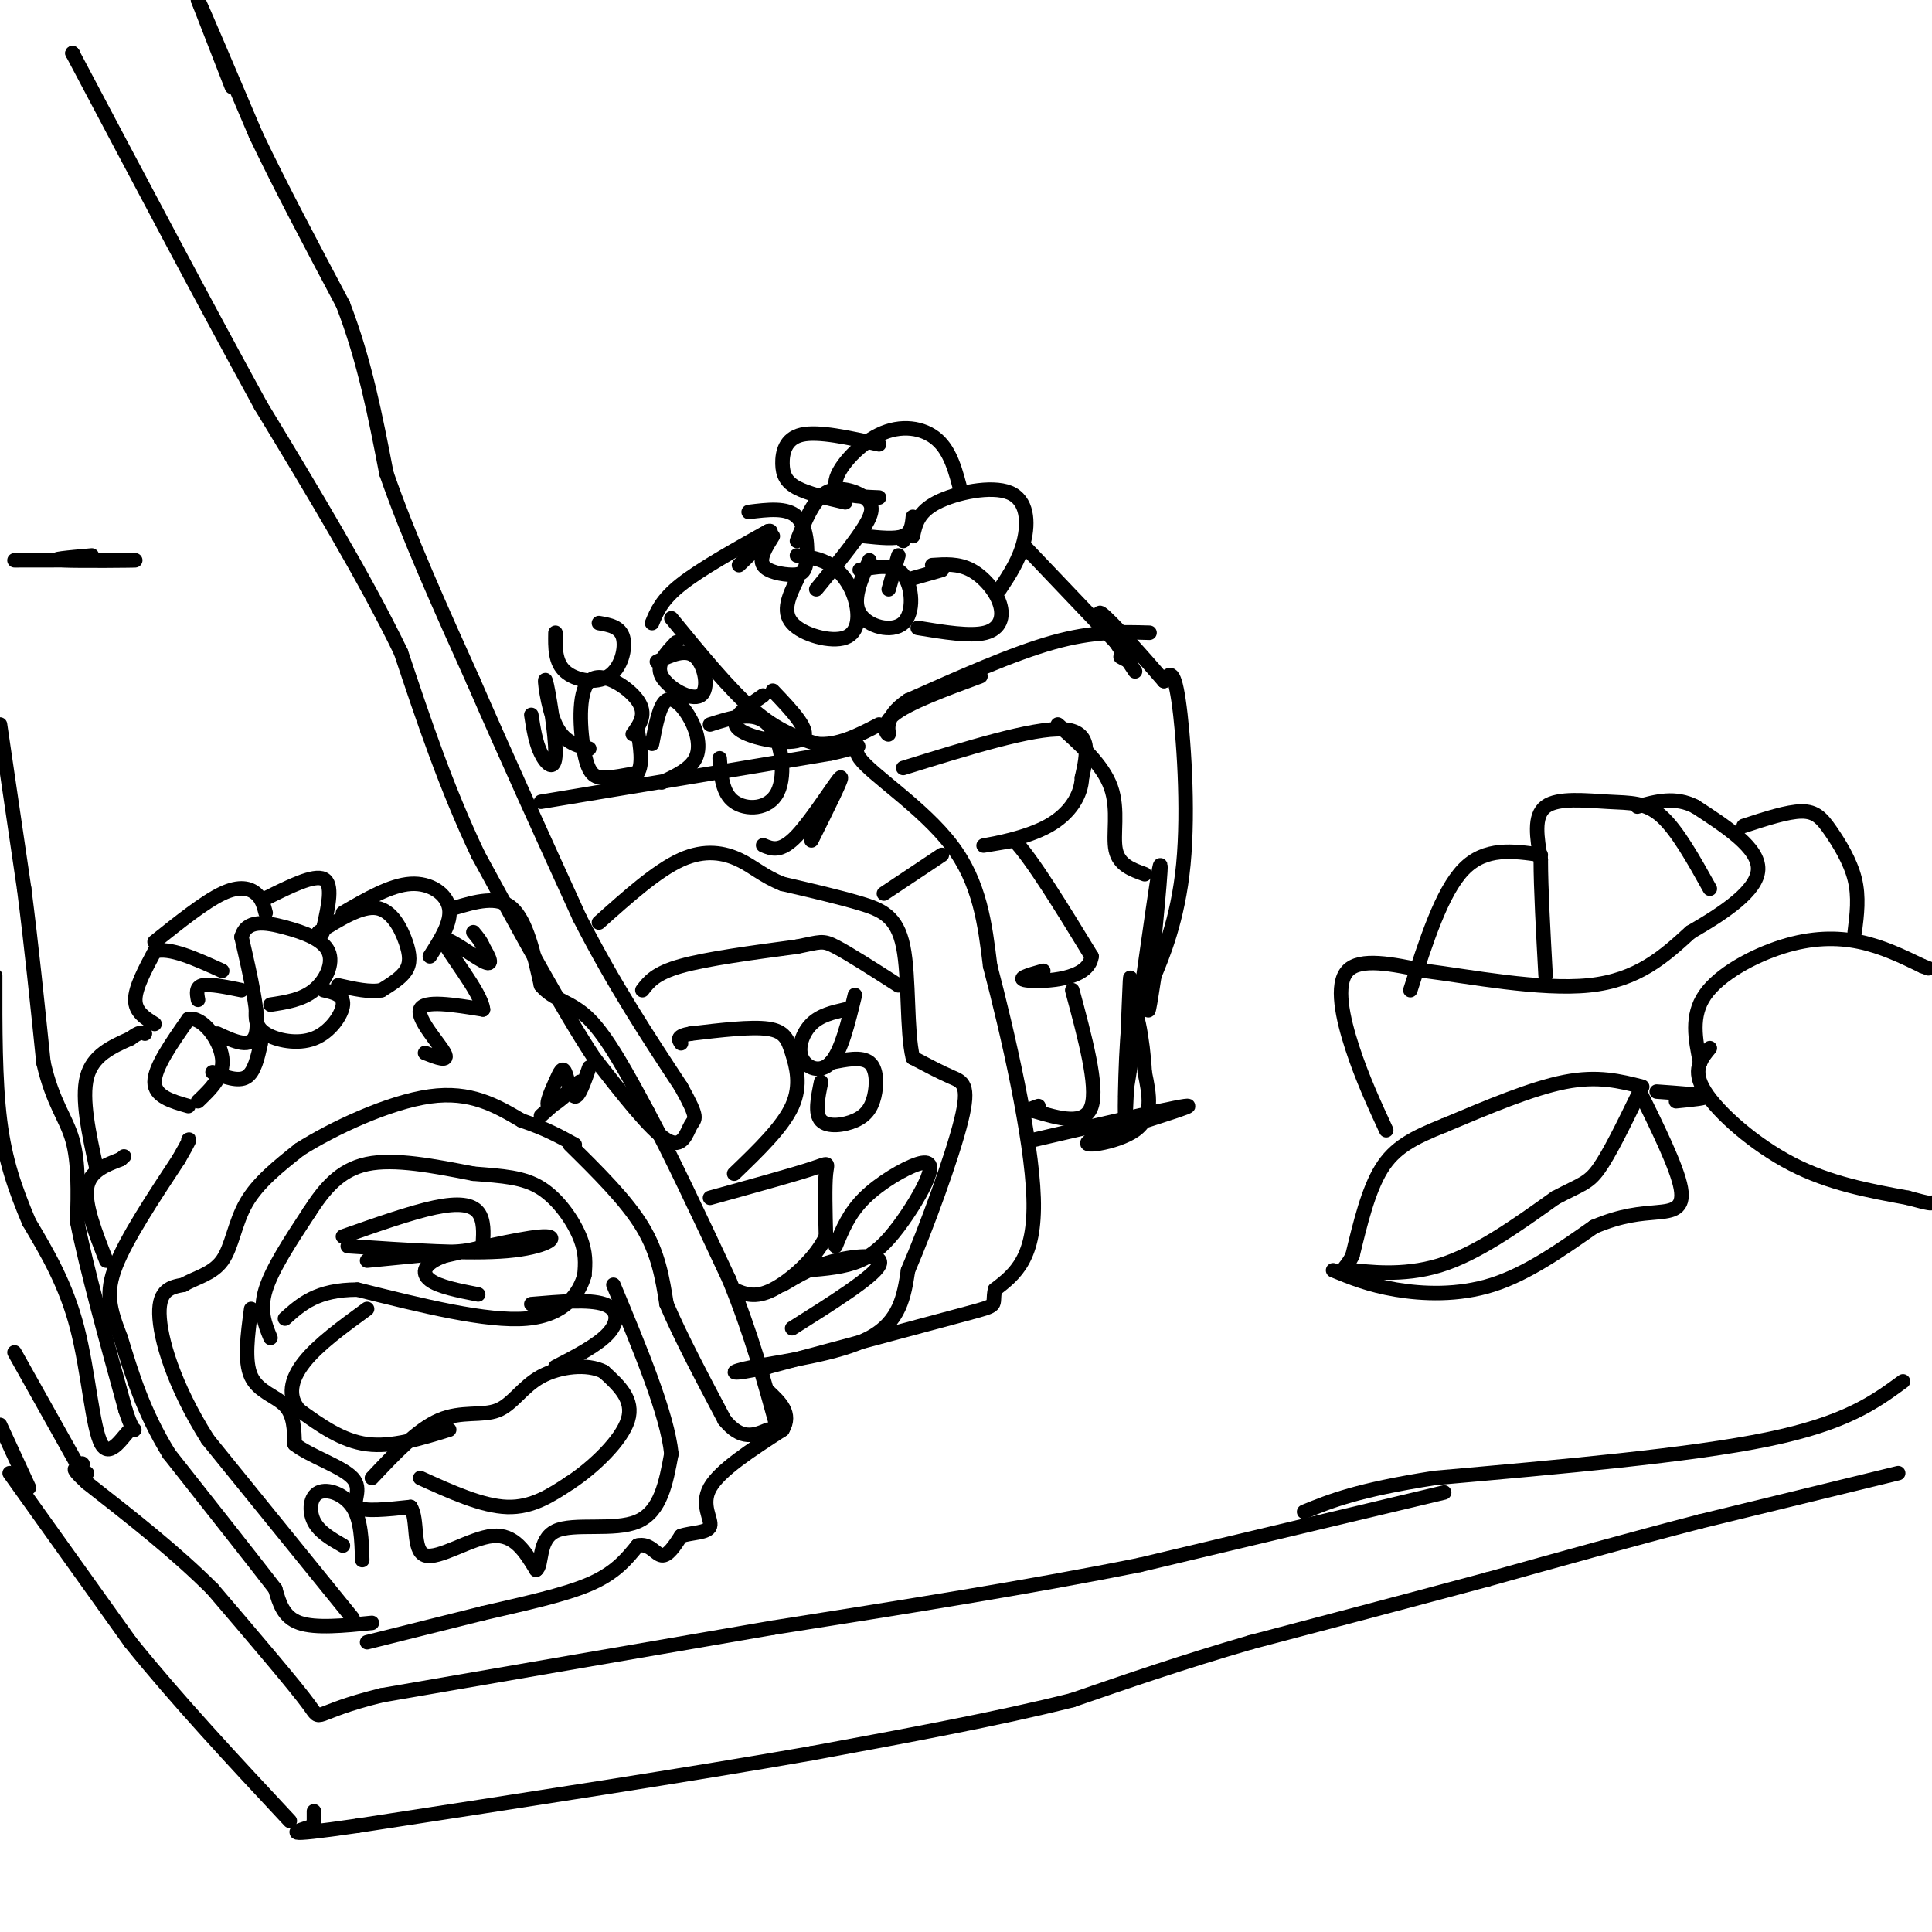 <svg viewBox='0 0 400 400' version='1.1' xmlns='http://www.w3.org/2000/svg' xmlns:xlink='http://www.w3.org/1999/xlink'><g fill='none' stroke='#000000' stroke-width='3' stroke-linecap='round' stroke-linejoin='round'><path d='M76,340c0.000,0.000 24.000,-6.000 24,-6'/><path d='M100,334c8.178,-1.911 16.622,-3.689 22,-6c5.378,-2.311 7.689,-5.156 10,-8'/><path d='M132,320c2.489,-0.622 3.711,1.822 5,2c1.289,0.178 2.644,-1.911 4,-4'/><path d='M141,318c2.155,-0.738 5.542,-0.583 6,-2c0.458,-1.417 -2.012,-4.405 0,-8c2.012,-3.595 8.506,-7.798 15,-12'/><path d='M162,296c2.000,-3.333 -0.500,-5.667 -3,-8'/><path d='M77,336c-5.833,0.583 -11.667,1.167 -15,0c-3.333,-1.167 -4.167,-4.083 -5,-7'/><path d='M57,329c-4.500,-5.833 -13.250,-16.917 -22,-28'/><path d='M35,301c-5.333,-8.667 -7.667,-16.333 -10,-24'/><path d='M25,277c-2.356,-6.089 -3.244,-9.311 -1,-15c2.244,-5.689 7.622,-13.844 13,-22'/><path d='M37,240c2.500,-4.333 2.250,-4.167 2,-4'/><path d='M22,261c-2.250,-5.750 -4.500,-11.500 -4,-15c0.500,-3.500 3.750,-4.750 7,-6'/><path d='M25,240c1.167,-1.000 0.583,-0.500 0,0'/><path d='M20,242c-1.583,-7.250 -3.167,-14.500 -2,-19c1.167,-4.500 5.083,-6.250 9,-8'/><path d='M27,215c2.000,-1.500 2.500,-1.250 3,-1'/><path d='M94,188c4.500,-1.333 9.000,-2.667 12,0c3.000,2.667 4.500,9.333 6,16'/><path d='M112,204c2.622,3.200 6.178,3.200 10,7c3.822,3.800 7.911,11.400 12,19'/><path d='M134,230c4.833,9.000 10.917,22.000 17,35'/><path d='M151,265c4.500,11.000 7.250,21.000 10,31'/><path d='M118,237c5.833,5.750 11.667,11.500 15,17c3.333,5.500 4.167,10.750 5,16'/><path d='M138,270c2.833,6.667 7.417,15.333 12,24'/><path d='M150,294c3.500,4.333 6.250,3.167 9,2'/><path d='M73,335c0.000,0.000 -30.000,-37.000 -30,-37'/><path d='M43,298c-7.111,-11.267 -9.889,-20.933 -10,-26c-0.111,-5.067 2.444,-5.533 5,-6'/><path d='M38,266c2.417,-1.476 5.958,-2.167 8,-5c2.042,-2.833 2.583,-7.810 5,-12c2.417,-4.190 6.708,-7.595 11,-11'/><path d='M62,238c6.867,-4.378 18.533,-9.822 27,-11c8.467,-1.178 13.733,1.911 19,5'/><path d='M108,232c5.000,1.667 8.000,3.333 11,5'/><path d='M56,277c-1.167,-2.833 -2.333,-5.667 -1,-10c1.333,-4.333 5.167,-10.167 9,-16'/><path d='M64,251c3.089,-4.800 6.311,-8.800 12,-10c5.689,-1.200 13.844,0.400 22,2'/><path d='M98,243c6.107,0.488 10.375,0.708 14,3c3.625,2.292 6.607,6.655 8,10c1.393,3.345 1.196,5.673 1,8'/><path d='M121,264c-0.956,3.511 -3.844,8.289 -12,9c-8.156,0.711 -21.578,-2.644 -35,-6'/><path d='M74,267c-8.333,0.000 -11.667,3.000 -15,6'/><path d='M52,271c-0.733,5.422 -1.467,10.844 0,14c1.467,3.156 5.133,4.044 7,6c1.867,1.956 1.933,4.978 2,8'/><path d='M61,299c3.095,2.464 9.833,4.625 12,7c2.167,2.375 -0.238,4.964 1,6c1.238,1.036 6.119,0.518 11,0'/><path d='M85,312c1.655,2.583 0.292,9.042 3,10c2.708,0.958 9.488,-3.583 14,-4c4.512,-0.417 6.756,3.292 9,7'/><path d='M111,325c1.369,-0.774 0.292,-6.208 4,-8c3.708,-1.792 12.202,0.060 17,-2c4.798,-2.060 5.899,-8.030 7,-14'/><path d='M139,301c-0.833,-8.167 -6.417,-21.583 -12,-35'/><path d='M87,306c6.417,2.917 12.833,5.833 18,6c5.167,0.167 9.083,-2.417 13,-5'/><path d='M118,307c4.911,-3.222 10.689,-8.778 12,-13c1.311,-4.222 -1.844,-7.111 -5,-10'/><path d='M125,284c-3.319,-1.751 -9.116,-1.129 -13,1c-3.884,2.129 -5.853,5.766 -9,7c-3.147,1.234 -7.470,0.067 -12,2c-4.530,1.933 -9.265,6.967 -14,12'/><path d='M93,296c-5.917,1.833 -11.833,3.667 -17,3c-5.167,-0.667 -9.583,-3.833 -14,-7'/><path d='M62,292c-2.533,-2.822 -1.867,-6.378 1,-10c2.867,-3.622 7.933,-7.311 13,-11'/><path d='M39,229c-3.500,-1.000 -7.000,-2.000 -7,-5c0.000,-3.000 3.500,-8.000 7,-13'/><path d='M39,211c2.867,-0.644 6.533,4.244 7,8c0.467,3.756 -2.267,6.378 -5,9'/><path d='M41,207c-0.250,-1.333 -0.500,-2.667 1,-3c1.500,-0.333 4.750,0.333 8,1'/><path d='M45,214c3.583,1.667 7.167,3.333 8,0c0.833,-3.333 -1.083,-11.667 -3,-20'/><path d='M50,194c1.010,-3.732 5.033,-3.062 9,-2c3.967,1.062 7.876,2.517 9,5c1.124,2.483 -0.536,5.995 -3,8c-2.464,2.005 -5.732,2.502 -9,3'/><path d='M32,212c-2.000,-1.250 -4.000,-2.500 -4,-5c0.000,-2.500 2.000,-6.250 4,-10'/><path d='M32,197c3.000,-1.000 8.500,1.500 14,4'/><path d='M32,195c5.178,-4.133 10.356,-8.267 14,-10c3.644,-1.733 5.756,-1.067 7,0c1.244,1.067 1.622,2.533 2,4'/><path d='M55,186c5.000,-2.500 10.000,-5.000 12,-4c2.000,1.000 1.000,5.500 0,10'/><path d='M67,192c-0.167,1.833 -0.583,1.417 -1,1'/><path d='M66,193c4.423,-2.750 8.845,-5.500 12,-5c3.155,0.500 5.042,4.250 6,7c0.958,2.750 0.988,4.500 0,6c-0.988,1.500 -2.994,2.750 -5,4'/><path d='M79,205c-2.333,0.500 -5.667,-0.250 -9,-1'/><path d='M71,189c4.933,-2.867 9.867,-5.733 14,-6c4.133,-0.267 7.467,2.067 8,5c0.533,2.933 -1.733,6.467 -4,10'/><path d='M53,209c-0.083,1.810 -0.167,3.619 2,5c2.167,1.381 6.583,2.333 10,1c3.417,-1.333 5.833,-4.952 6,-7c0.167,-2.048 -1.917,-2.524 -4,-3'/><path d='M54,216c-0.667,3.000 -1.333,6.000 -3,7c-1.667,1.000 -4.333,0.000 -7,-1'/><path d='M2,305c0.000,0.000 25.000,35.000 25,35'/><path d='M27,340c9.667,12.000 21.333,24.500 33,37'/><path d='M393,305c0.000,0.000 -41.000,10.000 -41,10'/><path d='M352,315c-14.167,3.667 -29.083,7.833 -44,12'/><path d='M308,327c-15.500,4.167 -32.250,8.583 -49,13'/><path d='M259,340c-14.333,4.167 -25.667,8.083 -37,12'/><path d='M222,352c-15.167,3.833 -34.583,7.417 -54,11'/><path d='M168,363c-24.667,4.333 -59.333,9.667 -94,15'/><path d='M74,378c-17.167,2.500 -13.083,1.250 -9,0'/><path d='M65,377c0.000,0.000 0.000,-2.000 0,-2'/><path d='M394,286c-5.917,4.333 -11.833,8.667 -28,12c-16.167,3.333 -42.583,5.667 -69,8'/><path d='M297,306c-16.000,2.500 -21.500,4.750 -27,7'/><path d='M299,309c0.000,0.000 -63.000,15.000 -63,15'/><path d='M236,324c-23.167,4.667 -49.583,8.833 -76,13'/><path d='M160,337c-26.167,4.500 -53.583,9.250 -81,14'/><path d='M79,351c-15.044,3.689 -12.156,5.911 -15,2c-2.844,-3.911 -11.422,-13.956 -20,-24'/><path d='M44,329c-7.667,-7.667 -16.833,-14.833 -26,-22'/><path d='M18,307c-4.333,-4.000 -2.167,-3.000 0,-2'/><path d='M17,303c0.000,0.000 0.100,0.100 0.1,0.1'/><path d='M17,305c0.000,0.000 -14.000,-25.000 -14,-25'/><path d='M6,308c0.000,0.000 -6.000,-13.000 -6,-13'/><path d='M48,18c0.000,0.000 -7.000,-18.000 -7,-18'/><path d='M41,0c0.833,1.667 6.417,14.833 12,28'/><path d='M53,28c5.000,10.500 11.500,22.750 18,35'/><path d='M71,63c4.500,11.667 6.750,23.333 9,35'/><path d='M80,98c4.500,13.000 11.250,28.000 18,43'/><path d='M98,141c6.667,15.333 14.333,32.167 22,49'/><path d='M120,190c7.167,14.000 14.083,24.500 21,35'/><path d='M141,225c3.821,6.845 2.875,6.458 2,8c-0.875,1.542 -1.679,5.012 -5,3c-3.321,-2.012 -9.161,-9.506 -15,-17'/><path d='M123,219c-6.500,-9.833 -15.250,-25.917 -24,-42'/><path d='M99,177c-6.667,-14.000 -11.333,-28.000 -16,-42'/><path d='M83,135c-7.500,-15.500 -18.250,-33.250 -29,-51'/><path d='M54,84c-11.333,-20.667 -25.167,-46.833 -39,-73'/><path d='M15,11c0.000,0.000 0.100,0.100 0.1,0.1'/><path d='M0,150c0.000,0.000 5.000,34.000 5,34'/><path d='M5,184c1.500,11.667 2.750,23.833 4,36'/><path d='M9,220c1.911,8.400 4.689,11.400 6,16c1.311,4.600 1.156,10.800 1,17'/><path d='M16,253c1.833,9.333 5.917,24.167 10,39'/><path d='M26,292c2.089,6.445 2.313,3.057 1,4c-1.313,0.943 -4.161,6.215 -6,3c-1.839,-3.215 -2.668,-14.919 -5,-24c-2.332,-9.081 -6.166,-15.541 -10,-22'/><path d='M6,253c-2.844,-6.756 -4.956,-12.644 -6,-21c-1.044,-8.356 -1.022,-19.178 -1,-30'/><path d='M340,225c-4.583,-1.167 -9.167,-2.333 -16,-1c-6.833,1.333 -15.917,5.167 -25,9'/><path d='M299,233c-6.511,2.600 -10.289,4.600 -13,9c-2.711,4.400 -4.356,11.200 -6,18'/><path d='M280,260c-1.714,3.357 -3.000,2.750 0,3c3.000,0.250 10.286,1.357 18,-1c7.714,-2.357 15.857,-8.179 24,-14'/><path d='M322,248c5.378,-2.844 6.822,-2.956 9,-6c2.178,-3.044 5.089,-9.022 8,-15'/><path d='M276,263c3.733,1.533 7.467,3.067 13,4c5.533,0.933 12.867,1.267 20,-1c7.133,-2.267 14.067,-7.133 21,-12'/><path d='M330,254c5.786,-2.488 9.750,-2.708 13,-3c3.250,-0.292 5.786,-0.655 5,-5c-0.786,-4.345 -4.893,-12.673 -9,-21'/><path d='M352,220c-0.988,-4.845 -1.976,-9.690 1,-14c2.976,-4.310 9.917,-8.083 16,-10c6.083,-1.917 11.310,-1.976 16,-1c4.690,0.976 8.845,2.988 13,5'/><path d='M398,200c2.167,0.833 1.083,0.417 0,0'/><path d='M354,217c-1.889,2.289 -3.778,4.578 -1,9c2.778,4.422 10.222,10.978 18,15c7.778,4.022 15.889,5.511 24,7'/><path d='M395,248c4.833,1.333 4.917,1.167 5,1'/><path d='M287,234c-2.489,-5.400 -4.978,-10.800 -7,-17c-2.022,-6.200 -3.578,-13.200 -1,-16c2.578,-2.800 9.289,-1.400 16,0'/><path d='M295,201c9.111,1.156 23.889,4.044 34,3c10.111,-1.044 15.556,-6.022 21,-11'/><path d='M350,193c6.956,-4.022 13.844,-8.578 14,-13c0.156,-4.422 -6.422,-8.711 -13,-13'/><path d='M351,167c-4.167,-2.167 -8.083,-1.083 -12,0'/><path d='M354,184c-3.363,-6.036 -6.726,-12.071 -10,-15c-3.274,-2.929 -6.458,-2.750 -11,-3c-4.542,-0.250 -10.440,-0.929 -13,1c-2.560,1.929 -1.780,6.464 -1,11'/><path d='M319,178c0.000,5.833 0.500,14.917 1,24'/><path d='M319,177c-5.750,-0.833 -11.500,-1.667 -16,3c-4.500,4.667 -7.750,14.833 -11,25'/><path d='M361,171c4.542,-1.488 9.083,-2.976 12,-3c2.917,-0.024 4.208,1.417 6,4c1.792,2.583 4.083,6.310 5,10c0.917,3.690 0.458,7.345 0,11'/><path d='M343,226c4.667,0.333 9.333,0.667 10,1c0.667,0.333 -2.667,0.667 -6,1'/><path d='M112,166c0.000,0.000 60.000,-10.000 60,-10'/><path d='M172,156c9.607,-2.095 3.625,-2.333 6,1c2.375,3.333 13.107,10.238 19,18c5.893,7.762 6.946,16.381 8,25'/><path d='M205,200c3.600,13.711 8.600,35.489 9,48c0.400,12.511 -3.800,15.756 -8,19'/><path d='M206,267c-0.756,3.578 1.356,3.022 -6,5c-7.356,1.978 -24.178,6.489 -41,11'/><path d='M159,283c-8.357,1.893 -8.750,1.125 -3,0c5.750,-1.125 17.643,-2.607 24,-6c6.357,-3.393 7.179,-8.696 8,-14'/><path d='M188,263c3.750,-8.690 9.125,-23.417 11,-31c1.875,-7.583 0.250,-8.024 -2,-9c-2.250,-0.976 -5.125,-2.488 -8,-4'/><path d='M189,219c-1.345,-5.333 -0.708,-16.667 -2,-23c-1.292,-6.333 -4.512,-7.667 -9,-9c-4.488,-1.333 -10.244,-2.667 -16,-4'/><path d='M162,183c-4.000,-1.595 -6.000,-3.583 -9,-5c-3.000,-1.417 -7.000,-2.262 -12,0c-5.000,2.262 -11.000,7.631 -17,13'/><path d='M133,205c1.333,-1.750 2.667,-3.500 8,-5c5.333,-1.500 14.667,-2.750 24,-4'/><path d='M165,196c4.933,-0.978 5.267,-1.422 8,0c2.733,1.422 7.867,4.711 13,8'/><path d='M147,248c8.533,-2.356 17.067,-4.711 21,-6c3.933,-1.289 3.267,-1.511 3,1c-0.267,2.511 -0.133,7.756 0,13'/><path d='M171,256c-2.089,4.467 -7.311,9.133 -11,11c-3.689,1.867 -5.844,0.933 -8,0'/><path d='M152,243c5.018,-4.827 10.036,-9.655 12,-14c1.964,-4.345 0.875,-8.208 0,-11c-0.875,-2.792 -1.536,-4.512 -5,-5c-3.464,-0.488 -9.732,0.256 -16,1'/><path d='M143,214c-3.000,0.500 -2.500,1.250 -2,2'/><path d='M175,209c-2.583,0.589 -5.167,1.179 -7,3c-1.833,1.821 -2.917,4.875 -2,7c0.917,2.125 3.833,3.321 6,1c2.167,-2.321 3.583,-8.161 5,-14'/><path d='M172,220c3.203,-0.654 6.405,-1.308 8,0c1.595,1.308 1.582,4.577 1,7c-0.582,2.423 -1.734,3.998 -4,5c-2.266,1.002 -5.648,1.429 -7,0c-1.352,-1.429 -0.676,-4.715 0,-8'/><path d='M173,258c1.387,-3.410 2.774,-6.820 6,-10c3.226,-3.180 8.290,-6.131 11,-7c2.710,-0.869 3.067,0.344 2,3c-1.067,2.656 -3.556,6.753 -6,10c-2.444,3.247 -4.841,5.642 -8,7c-3.159,1.358 -7.079,1.679 -11,2'/><path d='M164,275c8.356,-5.267 16.711,-10.533 18,-13c1.289,-2.467 -4.489,-2.133 -9,-1c-4.511,1.133 -7.756,3.067 -11,5'/><path d='M71,256c7.041,-2.480 14.083,-4.960 19,-6c4.917,-1.040 7.710,-0.640 9,1c1.290,1.640 1.078,4.518 1,6c-0.078,1.482 -0.022,1.566 -4,2c-3.978,0.434 -11.989,1.217 -20,2'/><path d='M72,258c12.578,0.844 25.156,1.689 33,1c7.844,-0.689 10.956,-2.911 8,-3c-2.956,-0.089 -11.978,1.956 -21,4'/><path d='M92,260c-4.378,1.600 -4.822,3.600 -3,5c1.822,1.400 5.911,2.200 10,3'/><path d='M71,320c-2.452,-1.411 -4.905,-2.821 -6,-5c-1.095,-2.179 -0.833,-5.125 1,-6c1.833,-0.875 5.238,0.321 7,3c1.762,2.679 1.881,6.839 2,11'/><path d='M110,270c5.978,-0.511 11.956,-1.022 15,0c3.044,1.022 3.156,3.578 1,6c-2.156,2.422 -6.578,4.711 -11,7'/><path d='M135,154c0.774,-4.048 1.548,-8.095 3,-9c1.452,-0.905 3.583,1.333 5,4c1.417,2.667 2.119,5.762 1,8c-1.119,2.238 -4.060,3.619 -7,5'/><path d='M149,157c0.262,3.613 0.524,7.226 3,9c2.476,1.774 7.167,1.708 9,-2c1.833,-3.708 0.810,-11.060 -2,-14c-2.810,-2.940 -7.405,-1.470 -12,0'/><path d='M158,175c1.822,0.778 3.644,1.556 7,-2c3.356,-3.556 8.244,-11.444 9,-12c0.756,-0.556 -2.622,6.222 -6,13'/><path d='M183,185c5.750,-3.833 11.500,-7.667 12,-8c0.500,-0.333 -4.250,2.833 -9,6'/><path d='M88,218c2.533,1.000 5.067,2.000 4,0c-1.067,-2.000 -5.733,-7.000 -5,-9c0.733,-2.000 6.867,-1.000 13,0'/><path d='M100,209c-0.274,-3.440 -7.458,-12.042 -8,-14c-0.542,-1.958 5.560,2.726 8,4c2.440,1.274 1.220,-0.863 0,-3'/><path d='M100,196c-0.333,-1.000 -1.167,-2.000 -2,-3'/><path d='M112,231c4.078,-3.647 8.156,-7.294 8,-7c-0.156,0.294 -4.544,4.529 -6,5c-1.456,0.471 0.022,-2.822 1,-5c0.978,-2.178 1.456,-3.240 2,-2c0.544,1.240 1.156,4.783 2,5c0.844,0.217 1.922,-2.891 3,-6'/><path d='M131,152c1.504,-2.093 3.008,-4.185 1,-7c-2.008,-2.815 -7.528,-6.352 -10,-4c-2.472,2.352 -1.896,10.595 -1,15c0.896,4.405 2.113,4.973 4,5c1.887,0.027 4.443,-0.486 7,-1'/><path d='M132,160c1.167,-1.667 0.583,-5.333 0,-9'/><path d='M122,155c-2.651,-0.652 -5.301,-1.305 -7,-5c-1.699,-3.695 -2.445,-10.434 -2,-9c0.445,1.434 2.081,11.040 2,15c-0.081,3.960 -1.880,2.274 -3,0c-1.120,-2.274 -1.560,-5.137 -2,-8'/><path d='M115,131c-0.054,3.048 -0.107,6.095 2,8c2.107,1.905 6.375,2.667 9,1c2.625,-1.667 3.607,-5.762 3,-8c-0.607,-2.238 -2.804,-2.619 -5,-3'/><path d='M140,133c-2.155,2.262 -4.310,4.524 -3,7c1.310,2.476 6.083,5.167 8,4c1.917,-1.167 0.976,-6.190 -1,-8c-1.976,-1.810 -4.988,-0.405 -8,1'/><path d='M158,144c-3.689,2.511 -7.378,5.022 -5,7c2.378,1.978 10.822,3.422 13,2c2.178,-1.422 -1.911,-5.711 -6,-10'/><path d='M214,236c16.042,-3.738 32.083,-7.476 32,-7c-0.083,0.476 -16.292,5.167 -20,7c-3.708,1.833 5.083,0.810 9,-2c3.917,-2.810 2.958,-7.405 2,-12'/><path d='M237,222c-0.290,-6.370 -2.016,-16.295 -3,-12c-0.984,4.295 -1.226,22.810 -1,21c0.226,-1.810 0.922,-23.946 1,-28c0.078,-4.054 -0.461,9.973 -1,24'/><path d='M233,227c1.560,-8.440 5.958,-41.542 7,-47c1.042,-5.458 -1.274,16.726 -2,25c-0.726,8.274 0.137,2.637 1,-3'/><path d='M239,202c1.536,-3.690 4.875,-11.417 6,-23c1.125,-11.583 0.036,-27.024 -1,-34c-1.036,-6.976 -2.018,-5.488 -3,-4'/><path d='M241,141c-3.667,-4.267 -11.333,-12.933 -13,-14c-1.667,-1.067 2.667,5.467 7,12'/><path d='M187,159c13.417,-4.167 26.833,-8.333 33,-8c6.167,0.333 5.083,5.167 4,10'/><path d='M224,161c-0.119,3.560 -2.417,7.458 -7,10c-4.583,2.542 -11.452,3.726 -13,4c-1.548,0.274 2.226,-0.363 6,-1'/><path d='M210,174c3.667,3.833 9.833,13.917 16,24'/><path d='M226,198c-0.533,4.933 -9.867,5.267 -13,5c-3.133,-0.267 -0.067,-1.133 3,-2'/><path d='M222,205c2.667,9.917 5.333,19.833 4,24c-1.333,4.167 -6.667,2.583 -12,1'/><path d='M214,230c-1.833,0.000 -0.417,-0.500 1,-1'/><path d='M219,150c4.667,4.156 9.333,8.311 11,13c1.667,4.689 0.333,9.911 1,13c0.667,3.089 3.333,4.044 6,5'/><path d='M238,131c-5.833,-0.167 -11.667,-0.333 -20,2c-8.333,2.333 -19.167,7.167 -30,12'/><path d='M188,145c-5.393,3.583 -3.875,6.542 -4,7c-0.125,0.458 -1.893,-1.583 1,-4c2.893,-2.417 10.446,-5.208 18,-8'/><path d='M135,129c1.000,-2.417 2.000,-4.833 6,-8c4.000,-3.167 11.000,-7.083 18,-11'/><path d='M159,110c2.000,-0.667 -2.000,3.167 -6,7'/><path d='M160,111c-1.434,2.289 -2.868,4.577 -2,6c0.868,1.423 4.037,1.979 6,2c1.963,0.021 2.721,-0.494 3,-3c0.279,-2.506 0.080,-7.002 -2,-9c-2.080,-1.998 -6.040,-1.499 -10,-1'/><path d='M139,128c6.000,7.333 12.000,14.667 17,19c5.000,4.333 9.000,5.667 13,7'/><path d='M169,154c4.333,0.500 8.667,-1.750 13,-4'/><path d='M165,120c-1.579,3.274 -3.158,6.549 -1,9c2.158,2.451 8.053,4.080 11,3c2.947,-1.080 2.947,-4.868 2,-8c-0.947,-3.132 -2.842,-5.609 -5,-7c-2.158,-1.391 -4.579,-1.695 -7,-2'/><path d='M165,112c1.690,-4.238 3.381,-8.476 6,-10c2.619,-1.524 6.167,-0.333 8,1c1.833,1.333 1.952,2.810 0,6c-1.952,3.190 -5.976,8.095 -10,13'/><path d='M180,116c-1.810,4.131 -3.619,8.262 -2,11c1.619,2.738 6.667,4.083 9,2c2.333,-2.083 1.952,-7.595 0,-10c-1.952,-2.405 -5.476,-1.702 -9,-1'/><path d='M190,130c5.446,0.899 10.893,1.798 14,1c3.107,-0.798 3.875,-3.292 3,-6c-0.875,-2.708 -3.393,-5.631 -6,-7c-2.607,-1.369 -5.304,-1.185 -8,-1'/><path d='M207,122c2.036,-3.077 4.071,-6.155 5,-10c0.929,-3.845 0.750,-8.458 -3,-10c-3.750,-1.542 -11.071,-0.012 -15,2c-3.929,2.012 -4.464,4.506 -5,7'/><path d='M199,102c-1.077,-4.256 -2.155,-8.512 -5,-11c-2.845,-2.488 -7.458,-3.208 -12,-1c-4.542,2.208 -9.012,7.345 -9,10c0.012,2.655 4.506,2.827 9,3'/><path d='M182,92c-6.280,-1.393 -12.560,-2.786 -16,-2c-3.440,0.786 -4.042,3.750 -4,6c0.042,2.250 0.726,3.786 3,5c2.274,1.214 6.137,2.107 10,3'/><path d='M189,107c-0.167,1.667 -0.333,3.333 -2,4c-1.667,0.667 -4.833,0.333 -8,0'/><path d='M195,118c0.000,0.000 -7.000,2.000 -7,2'/><path d='M187,112c0.000,0.000 0.000,-1.000 0,-1'/><path d='M186,115c0.000,0.000 -2.000,7.000 -2,7'/><path d='M212,113c0.000,0.000 20.000,21.000 20,21'/><path d='M232,134c3.333,3.833 1.667,2.917 0,2'/><path d='M3,116c12.356,-0.022 24.711,-0.044 25,0c0.289,0.044 -11.489,0.156 -15,0c-3.511,-0.156 1.244,-0.578 6,-1'/></g>
</svg>
